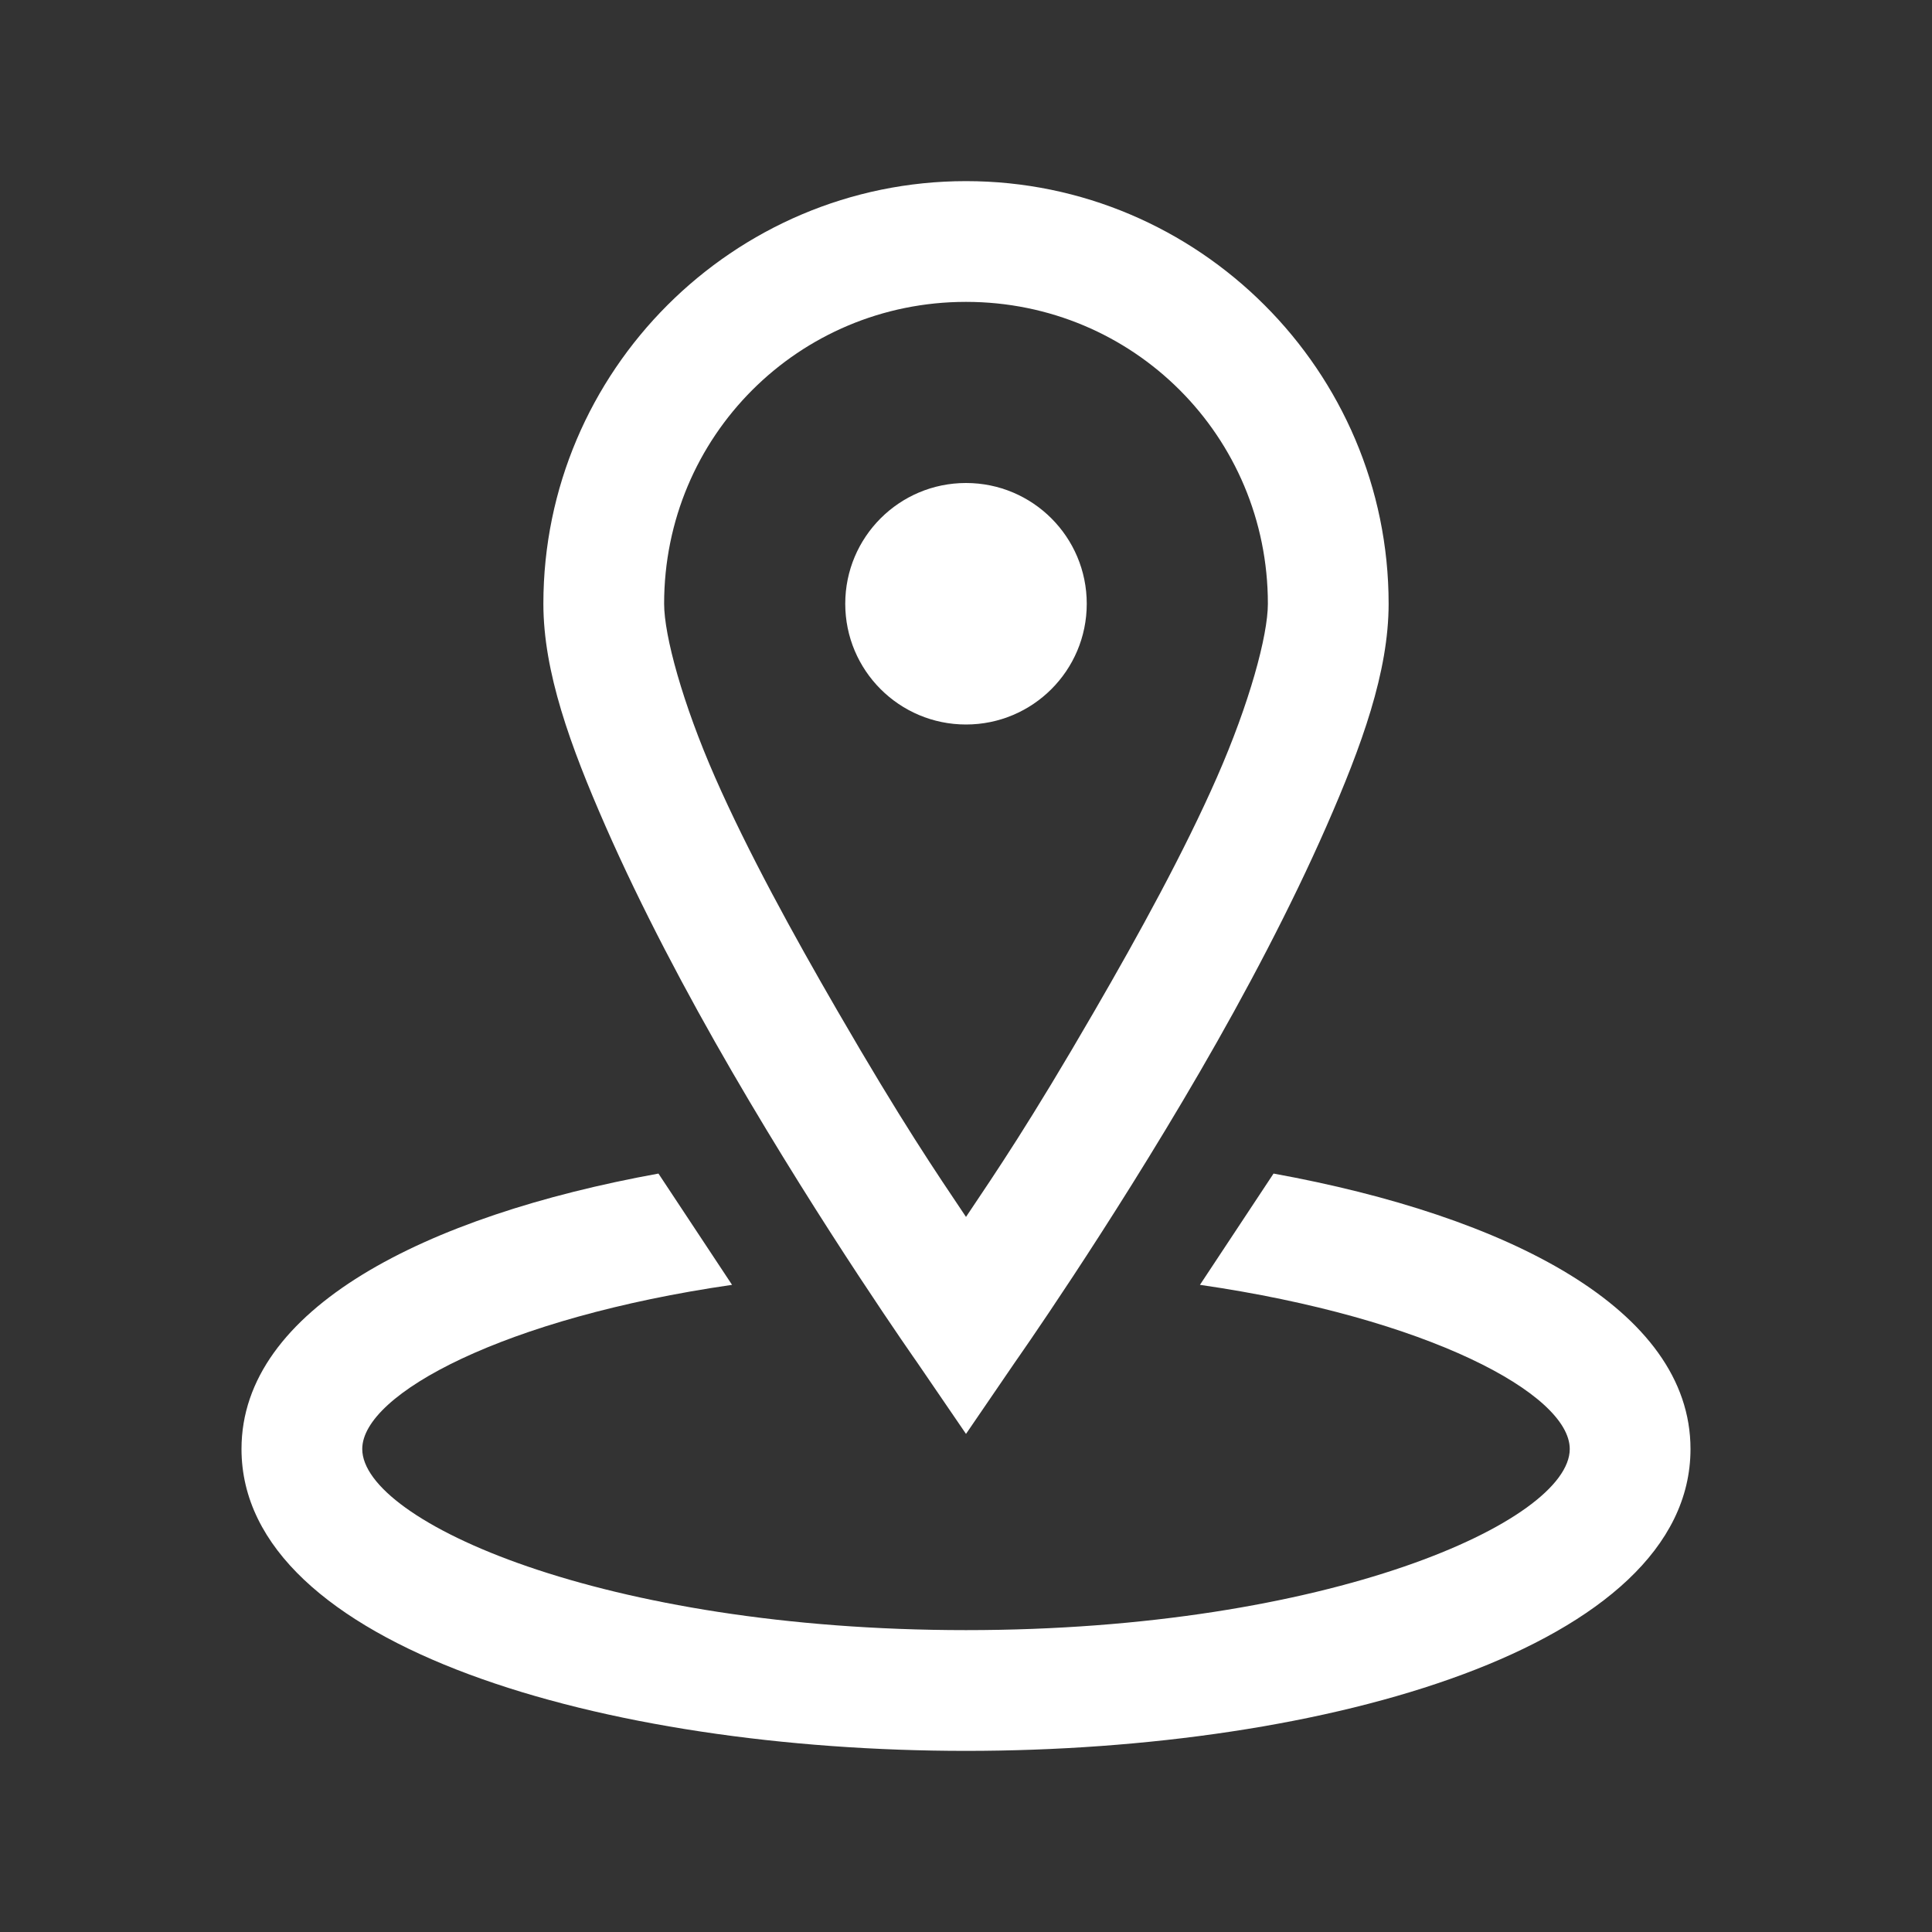 <svg fill="#ffffff" xmlns="http://www.w3.org/2000/svg" viewBox="0 0 32 32" width="64px" height="64px"><rect x="0" y="0" width="32" height="32" fill="#333333" stroke="none"/><path d="M 16 3 C 12.145 3 9 6.145 9 10 C 9 11.129 9.445 12.352 10.031 13.688 C 10.617 15.023 11.363 16.438 12.125 17.75 C 13.648 20.375 15.188 22.562 15.188 22.562 L 16 23.75 L 16.812 22.562 C 16.812 22.562 18.352 20.375 19.875 17.75 C 20.637 16.438 21.383 15.023 21.969 13.688 C 22.555 12.352 23 11.129 23 10 C 23 6.145 19.855 3 16 3 Z M 16 5 C 18.773 5 21 7.227 21 10 C 21 10.527 20.695 11.648 20.156 12.875 C 19.617 14.102 18.863 15.477 18.125 16.75 C 17.055 18.598 16.508 19.398 16 20.156 C 15.492 19.398 14.945 18.598 13.875 16.75 C 13.137 15.477 12.383 14.102 11.844 12.875 C 11.305 11.648 11 10.527 11 10 C 11 7.227 13.227 5 16 5 Z M 16 8 C 14.895 8 14 8.895 14 10 C 14 11.105 14.895 12 16 12 C 17.105 12 18 11.105 18 10 C 18 8.895 17.105 8 16 8 Z M 10.906 19.438 C 7.035 20.141 4 21.68 4 24 C 4 27.281 10.035 29 16 29 C 21.965 29 28 27.281 28 24 C 28 21.68 24.965 20.141 21.094 19.438 L 19.875 21.281 C 23.652 21.828 26 23.09 26 24 C 26 25.195 22.012 27 16 27 C 9.988 27 6 25.195 6 24 C 6 23.09 8.348 21.828 12.125 21.281 Z"/></svg>